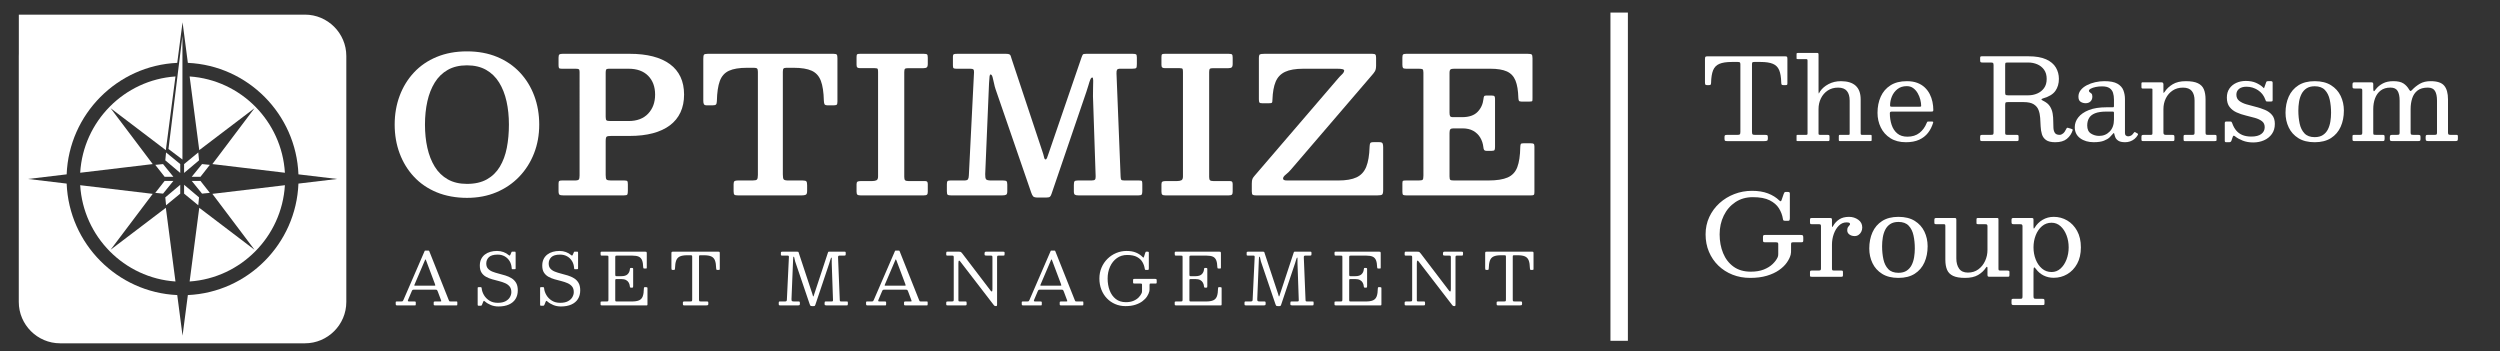 <?xml version="1.0" encoding="UTF-8"?>
<svg id="Layer_1" xmlns="http://www.w3.org/2000/svg" version="1.1" viewBox="0 0 7171.3 1007.14">
  <rect x="0" y="0" width="7171.3" height="1007.14" fill="#333333" stroke="none"/>
  <!-- Generator: Adobe Illustrator 29.8.1, SVG Export Plug-In . SVG Version: 2.1.1 Build 2)  -->
  <defs>
    <style>
      .st0 {
        isolation: isolate;
      }

      .st1 {
        fill: #fff;
      }
    </style>
  </defs>
  <rect class="st1" x="4619.62" y="36.06" width="50" height="941.54"/>
  <g>
    <g>
      <g>
        <g>
          <polygon class="st1" points="445.37 472.89 472.18 507.07 497.29 507.07 467.74 470.67 445.37 472.89"/>
          <polygon class="st1" points="474.15 459.91 517.04 496.09 517.04 470.67 476.35 437.28 474.15 459.91"/>
          <polygon class="st1" points="568.75 437.28 528.06 470.67 528.06 496.09 570.96 459.91 568.75 437.28"/>
          <polygon class="st1" points="579.56 470.67 550 507.07 575.11 507.07 601.92 472.89 579.56 470.67"/>
        </g>
        <g>
          <polygon class="st1" points="472.18 519.04 445.37 553.22 467.74 555.44 497.29 519.04 472.18 519.04"/>
          <polygon class="st1" points="476.35 588.83 517.04 555.44 517.04 530.03 474.15 566.2 476.35 588.83"/>
          <polygon class="st1" points="528.06 555.44 568.75 588.83 570.96 566.2 528.06 530.03 528.06 555.44"/>
          <polygon class="st1" points="575.11 519.04 550 519.04 579.56 555.44 601.92 553.22 575.11 519.04"/>
        </g>
      </g>
      <polygon class="st1" points="523.34 457.63 483.3 427.39 523.34 103.04 523.34 457.63"/>
    </g>
    <g>
      <path class="st1" d="M317.22,716.44l120.89-160.36-208.09-24.82c8.85,147.51,126.43,266.11,273.31,276.2l-27.62-211.4-158.49,120.38h0Z"/>
      <path class="st1" d="M317.22,310.33l158.49,120.39,27.62-211.41c-146.89,10.09-264.47,128.69-273.31,276.21l208.09-24.82-120.89-160.37h0Z"/>
      <path class="st1" d="M730.06,310.33l-120.89,160.37,208.09,24.82c-8.84-147.52-126.43-266.12-273.31-276.21l27.62,211.41,158.49-120.39h0Z"/>
      <path class="st1" d="M730.06,716.44l-158.49-120.38-27.62,211.4c146.88-10.08,264.46-128.69,273.31-276.2l-208.09,24.82,120.89,160.36h0Z"/>
      <path class="st1" d="M874.85,41.99H172.44c-1.74,0-3.46.05-5.19.12H54.02v112.57c-.1,1.95-.15,3.91-.15,5.88v705.66c0,65.21,53.35,118.56,118.56,118.56h702.42c65.21,0,118.56-53.35,118.56-118.56V160.55c0-65.21-53.35-118.56-118.56-118.56h0ZM856.07,526.62c-6.77,172.66-145.17,312-317.21,319.8l-15.22,116.47-15.22-116.47c-172.04-7.8-310.45-147.14-317.21-319.8l-111-13.24,111-13.24c6.76-172.66,145.17-312,317.21-319.81l15.22-116.47,15.22,116.47c172.04,7.8,310.45,147.14,317.21,319.81l111,13.24-111,13.24h0Z"/>
    </g>
  </g>
  <g>
    <g>
      <path class="st1" d="M1135.11,867.41c0-1.03.21-1.73.62-2.11s1.16-.57,2.26-.57h12.95c2.19,0,3.63-.32,4.32-.98.68-.65,1.34-1.7,1.95-3.13l60.93-140.77c.21-.48.44-.77.72-.87.27-.1.75-.15,1.44-.15h8.22c.82,0,1.42.07,1.8.21s.67.48.87,1.03l55.79,140.15c.68,1.64,1.23,2.81,1.64,3.49.41.69,1.78,1.03,4.11,1.03h16.23c1.37,0,2.19.19,2.47.57.27.38.41,1.25.41,2.62v4.52c0,1.58-.15,2.57-.46,2.98-.31.41-1.25.62-2.83.62h-60.62c-1.3,0-2.28-.17-2.93-.51s-.98-1.27-.98-2.77v-4.73c0-1.44.29-2.35.87-2.72.58-.38,1.52-.57,2.83-.57h15.62c1.64,0,2.43-.38,2.36-1.13-.07-.75-.28-1.61-.62-2.57l-9.25-24.66c-.89-2.33-1.64-3.84-2.26-4.52s-2.57-1.03-5.86-1.03h-59.6c-2.33,0-3.89.29-4.67.87-.79.58-1.53,1.66-2.21,3.24l-10.58,24.87c-.69,1.64-.89,2.88-.62,3.7s1.54,1.23,3.8,1.23h15.52c1.23,0,2.09.19,2.57.57s.72,1.22.72,2.52v4.93c0,1.64-.14,2.6-.41,2.88-.27.27-1.23.41-2.88.41h-49.11c-1.92,0-3.25-.21-4.01-.62-.75-.41-1.13-1.64-1.13-3.7v-4.32h.01ZM1188.95,816.65c-.48,1.23-.58,2.02-.31,2.36.27.34,1.33.51,3.18.51h51.99c3.15,0,4.79-.24,4.93-.72s-.21-1.81-1.03-4.01l-25.48-67.82c-.75-2.05-1.3-3.12-1.64-3.19s-.89.79-1.64,2.57l-30,70.28v.02Z"/>
      <path class="st1" d="M1461.6,748.68c-3.53-5.72-8.2-10.21-14.03-13.46-5.82-3.25-12.43-4.88-19.83-4.88-11.92,0-20.38,2.47-25.38,7.4-5,4.93-7.5,10.96-7.5,18.08,0,6.16,1.63,11.08,4.88,14.74,3.25,3.67,7.57,6.56,12.95,8.68s11.29,3.99,17.72,5.6c6.44,1.61,12.88,3.41,19.32,5.39,6.44,1.99,12.35,4.62,17.72,7.91,5.38,3.29,9.69,7.69,12.95,13.2,3.25,5.51,4.88,12.69,4.88,21.53,0,9.59-2.18,17.84-6.52,24.76-4.35,6.92-10.67,12.23-18.96,15.93-8.29,3.7-18.29,5.55-30,5.55-7.74,0-14.95-1.35-21.63-4.06s-12.35-6.11-17-10.22c-1.51-1.37-2.57-1.99-3.19-1.85s-1.33,1.23-2.16,3.29l-3.19,7.91c-.55,1.37-1.08,2.19-1.59,2.47-.51.27-1.76.41-3.75.41h-3.19c-1.58,0-2.62-.21-3.13-.62s-.77-1.37-.77-2.88v-47.06c0-1.44.29-2.28.87-2.52s1.59-.36,3.03-.36h4.32c1.37,0,2.24.29,2.62.87s.6,1.46.67,2.62c.62,6.51,2.79,12.95,6.52,19.32s8.92,11.66,15.57,15.87c6.64,4.21,14.62,6.32,23.94,6.32s16.83-1.56,22.55-4.68c5.72-3.12,9.9-7.04,12.54-11.76,2.64-4.73,3.96-9.45,3.96-14.18,0-6.78-1.63-12.18-4.88-16.18-3.25-4.01-7.57-7.19-12.95-9.56-5.38-2.36-11.29-4.35-17.72-5.96-6.44-1.61-12.88-3.32-19.32-5.14-6.44-1.81-12.35-4.21-17.72-7.19-5.38-2.98-9.69-7-12.95-12.07-3.25-5.07-4.88-11.71-4.88-19.93,0-7.19,1.28-13.42,3.85-18.7,2.57-5.27,6.13-9.66,10.69-13.15,4.55-3.49,9.81-6.08,15.77-7.76s12.29-2.52,19.01-2.52,12.62,1.05,18.34,3.13c5.72,2.09,10.63,4.92,14.74,8.48,1.16,1.03,2.16,1.58,2.98,1.64.82.07,1.61-.82,2.36-2.67l3.18-7.3c.27-.55.53-.89.77-1.03s.77-.21,1.59-.21h6.58c1.3,0,2.11.22,2.42.67s.46,1.35.46,2.72v44.29c0,1.3-.26,2.07-.77,2.31s-1.42.36-2.72.36h-4.52c-1.85,0-2.84-.21-2.98-.62s-.27-1.47-.41-3.19c-.55-7.47-2.59-14.06-6.11-19.78v.04h0Z"/>
      <path class="st1" d="M1640.69,748.68c-3.53-5.72-8.2-10.21-14.03-13.46-5.82-3.25-12.43-4.88-19.83-4.88-11.92,0-20.38,2.47-25.38,7.4-5,4.93-7.5,10.96-7.5,18.08,0,6.16,1.63,11.08,4.88,14.74,3.25,3.67,7.57,6.56,12.95,8.68s11.29,3.99,17.72,5.6c6.44,1.61,12.88,3.41,19.32,5.39,6.44,1.99,12.35,4.62,17.72,7.91,5.38,3.29,9.69,7.69,12.95,13.2,3.25,5.51,4.88,12.69,4.88,21.53,0,9.59-2.18,17.84-6.52,24.76-4.35,6.92-10.67,12.23-18.96,15.93-8.29,3.7-18.29,5.55-30,5.55-7.74,0-14.95-1.35-21.63-4.06s-12.35-6.11-17-10.22c-1.51-1.37-2.57-1.99-3.19-1.85s-1.33,1.23-2.16,3.29l-3.19,7.91c-.55,1.37-1.08,2.19-1.59,2.47-.51.27-1.76.41-3.75.41h-3.19c-1.58,0-2.62-.21-3.13-.62s-.77-1.37-.77-2.88v-47.06c0-1.44.29-2.28.87-2.52s1.59-.36,3.03-.36h4.32c1.37,0,2.24.29,2.62.87s.6,1.46.67,2.62c.62,6.51,2.79,12.95,6.52,19.32s8.92,11.66,15.57,15.87c6.64,4.21,14.62,6.32,23.94,6.32s16.83-1.56,22.55-4.68c5.72-3.12,9.9-7.04,12.54-11.76,2.64-4.73,3.96-9.45,3.96-14.18,0-6.78-1.63-12.18-4.88-16.18-3.25-4.01-7.57-7.19-12.95-9.56-5.38-2.36-11.29-4.35-17.72-5.96-6.44-1.61-12.88-3.32-19.32-5.14-6.44-1.81-12.35-4.21-17.72-7.19-5.38-2.98-9.69-7-12.95-12.07-3.25-5.07-4.88-11.71-4.88-19.93,0-7.19,1.28-13.42,3.85-18.7,2.57-5.27,6.13-9.66,10.69-13.15,4.55-3.49,9.81-6.08,15.77-7.76s12.29-2.52,19.01-2.52,12.62,1.05,18.34,3.13c5.72,2.09,10.63,4.92,14.74,8.48,1.16,1.03,2.16,1.58,2.98,1.64.82.07,1.61-.82,2.36-2.67l3.18-7.3c.27-.55.53-.89.77-1.03s.77-.21,1.59-.21h6.58c1.3,0,2.11.22,2.42.67s.46,1.35.46,2.72v44.29c0,1.3-.26,2.07-.77,2.31s-1.42.36-2.72.36h-4.52c-1.85,0-2.84-.21-2.98-.62s-.27-1.47-.41-3.19c-.55-7.47-2.59-14.06-6.11-19.78v.04h0Z"/>
      <path class="st1" d="M1726.43,733.22c-1.71,0-2.76-.32-3.13-.98-.38-.65-.57-1.76-.57-3.34v-3.08c0-1.57.21-2.62.62-3.13s1.37-.77,2.88-.77h123.5c2.4,0,3.92.22,4.57.67.65.45.98,1.87.98,4.26v39.25c0,1.64-.04,2.74-.1,3.29-.07.55-.99.82-2.77.82h-4.11c-1.51,0-2.41-.32-2.72-.98-.31-.65-.5-1.63-.57-2.93-.21-8.36-1.28-14.95-3.24-19.78-1.95-4.83-5.12-8.25-9.5-10.27s-10.41-3.03-18.08-3.03h-44.8c-1.85,0-3.07.26-3.65.77-.58.51-.87,1.76-.87,3.75v49.94c0,1.51.17,2.64.51,3.39s1.34,1.13,2.98,1.13h13.97c8.22,0,14.25-1.88,18.08-5.65,3.84-3.77,5.99-8.67,6.47-14.69.14-1.37.38-2.26.72-2.67s1.03-.62,2.05-.62h3.39c1.16,0,1.99.22,2.47.67s.72,1.25.72,2.41v49.32c0,1.64-.17,2.74-.51,3.29s-1.27.82-2.77.82h-3.39c-.62,0-1.2-.19-1.75-.57s-.89-1.35-1.03-2.93c-.34-4.04-1.41-7.65-3.19-10.84-1.78-3.19-4.4-5.7-7.86-7.55s-7.93-2.77-13.41-2.77h-13.56c-1.78,0-2.88.29-3.29.87s-.62,1.8-.62,3.65v55.28c0,1.92.26,3.15.77,3.7s1.76.82,3.75.82h42.74c9.04,0,16.06-1.09,21.06-3.29,5-2.19,8.53-6.03,10.58-11.51,2.05-5.48,3.15-13.15,3.29-23.02,0-1.37.19-2.26.56-2.67.38-.41,1.01-.62,1.9-.62h3.9c1.3,0,2.28.17,2.93.51s.98,1.2.98,2.57v45.83c0,1.44-.21,2.38-.62,2.83s-1.3.67-2.67.67h-127.2c-1.51,0-2.57-.21-3.19-.62s-.92-1.44-.92-3.08v-4.73c0-1.37.27-2.19.82-2.47.55-.27,1.51-.41,2.88-.41h13.36c2.53,0,4.09-.32,4.67-.98.58-.65.87-2.24.87-4.78v-121.45c0-2.12-.31-3.37-.92-3.75-.62-.38-1.99-.56-4.11-.56h-13.87.02Z"/>
      <path class="st1" d="M1958.85,868.33c0-1.64.34-2.65,1.03-3.03.68-.38,1.78-.57,3.29-.57h16.85c2.47,0,4.01-.31,4.62-.92s.92-2.19.92-4.73v-122.27c0-1.99-.27-3.25-.82-3.8-.55-.55-1.78-.82-3.7-.82h-9.86c-8.97,0-15.96,1.15-20.96,3.44-5,2.3-8.53,6.2-10.58,11.71-2.05,5.51-3.18,13.1-3.39,22.76-.07,1.58-.29,2.67-.67,3.29s-1.46.92-3.24.92h-2.88c-1.71,0-2.72-.5-3.03-1.49s-.46-2.24-.46-3.75v-41.72c0-2.4.24-3.9.72-4.52s1.88-.92,4.21-.92h129.46c1.99,0,3.2.29,3.65.87s.67,1.9.67,3.96v44.39c0,1.51-.26,2.41-.77,2.72s-1.56.46-3.13.46h-2.47c-1.92,0-3.05-.39-3.39-1.18s-.55-2-.62-3.65c-.21-9.52-1.35-16.99-3.44-22.4-2.09-5.41-5.62-9.25-10.58-11.51-4.97-2.26-11.9-3.39-20.81-3.39h-10.48c-1.78,0-2.88.27-3.29.82s-.62,1.75-.62,3.6v122.27c0,2.6.29,4.23.87,4.88s2.14.98,4.68.98h16.85c2.05,0,3.29.31,3.7.92.41.62.62,1.99.62,4.11v1.95c0,2.05-.53,3.29-1.59,3.7-1.06.41-2.52.62-4.37.62h-62.27c-1.99,0-3.27-.22-3.85-.67-.58-.44-.87-1.63-.87-3.54v-3.49h0Z"/>
      <path class="st1" d="M2243.47,733.22c-1.37,0-2.29-.19-2.77-.57s-.72-1.22-.72-2.52v-4.73c0-1.64.34-2.64,1.03-2.98.68-.34,1.78-.51,3.29-.51h42.33c1.51,0,2.55.17,3.13.51.58.34.96.86,1.13,1.54.17.69.43,1.58.77,2.67l38.63,116.72c.68,1.99,1.15,3.63,1.39,4.93s.63,1.95,1.18,1.95c.48,0,.84-.38,1.08-1.13s.63-1.99,1.18-3.7l39.56-120.01c.48-1.37.86-2.29,1.13-2.77.27-.48,1.37-.72,3.29-.72h43.15c1.51,0,2.5.22,2.98.67s.72,1.46.72,3.03v2.47c0,2.19-.24,3.6-.72,4.21-.48.62-1.82.92-4.01.92h-13.05c-1.92,0-3.12.48-3.6,1.44s-.69,2.33-.62,4.11l4.93,121.66c.07,1.71.34,2.86.82,3.44s1.64.87,3.49.87h15c1.99,0,3.13.15,3.44.46s.46,1.46.46,3.44v3.08c0,1.71-.19,2.86-.57,3.44-.38.58-1.42.87-3.13.87h-58.16c-1.58,0-2.79-.22-3.65-.67-.86-.44-1.28-1.52-1.28-3.24v-2.47c0-1.99.19-3.3.56-3.96.38-.65,1.56-.98,3.54-.98h16.03c1.78,0,2.91-.31,3.39-.92.48-.62.68-1.75.62-3.39l-3.6-104.5c-.07-1.78-.09-4.02-.05-6.73.03-2.71.03-5.12,0-7.24-.04-2.12-.22-3.19-.56-3.19-.75,0-1.51.99-2.26,2.98s-1.49,4.3-2.21,6.94-1.42,4.95-2.11,6.94l-39.87,118.78c-.41,1.23-.89,2.16-1.44,2.77-.55.62-1.71.92-3.49.92h-4.73c-2.47,0-4.04-.5-4.73-1.49s-1.3-2.35-1.85-4.06l-41.72-122.68c-.48-1.44-.89-3.22-1.23-5.34-.34-2.12-.75-4.02-1.23-5.7s-1.17-2.52-2.05-2.52c-.34,0-.62.6-.82,1.8-.21,1.2-.38,3.41-.51,6.63l-4.62,113.33c-.07,2.81.31,4.62,1.13,5.45.82.82,2.71,1.23,5.65,1.23h12.54c1.99,0,3.27.24,3.85.72s.87,1.75.87,3.8v2.67c0,1.78-.43,2.91-1.29,3.39-.86.48-2.21.72-4.06.72h-50.76c-1.92,0-3.15-.22-3.7-.67-.55-.44-.82-1.59-.82-3.44v-2.88c0-1.92.26-3.12.77-3.6s1.7-.72,3.54-.72h14.18c1.71,0,2.93-.38,3.65-1.13s1.11-1.88,1.18-3.39l5.86-122.89c.07-1.37-.14-2.4-.62-3.08-.48-.68-1.51-1.03-3.08-1.03h-15.82l.04.05h0Z"/>
      <path class="st1" d="M2484.31,867.41c0-1.03.21-1.73.62-2.11.41-.38,1.16-.57,2.26-.57h12.95c2.19,0,3.63-.32,4.32-.98.68-.65,1.34-1.7,1.95-3.13l60.93-140.77c.21-.48.44-.77.72-.87.27-.1.75-.15,1.44-.15h8.22c.82,0,1.42.07,1.8.21.38.14.67.48.87,1.03l55.79,140.15c.68,1.64,1.23,2.81,1.64,3.49.41.69,1.78,1.03,4.11,1.03h16.23c1.37,0,2.19.19,2.47.57.27.38.41,1.25.41,2.62v4.52c0,1.58-.15,2.57-.46,2.98s-1.25.62-2.83.62h-60.62c-1.3,0-2.28-.17-2.93-.51s-.98-1.27-.98-2.77v-4.73c0-1.44.29-2.35.87-2.72.58-.38,1.52-.57,2.83-.57h15.62c1.64,0,2.43-.38,2.36-1.13-.07-.75-.28-1.61-.62-2.57l-9.25-24.66c-.89-2.33-1.64-3.84-2.26-4.52s-2.57-1.03-5.86-1.03h-59.6c-2.33,0-3.89.29-4.67.87-.79.58-1.53,1.66-2.21,3.24l-10.58,24.87c-.69,1.64-.89,2.88-.62,3.7.27.82,1.54,1.23,3.8,1.23h15.52c1.23,0,2.09.19,2.57.57s.72,1.22.72,2.52v4.93c0,1.64-.14,2.6-.41,2.88-.27.27-1.23.41-2.88.41h-49.11c-1.92,0-3.25-.21-4.01-.62-.75-.41-1.13-1.64-1.13-3.7v-4.32h0ZM2538.15,816.65c-.48,1.23-.58,2.02-.31,2.36.27.34,1.33.51,3.18.51h51.99c3.15,0,4.79-.24,4.93-.72s-.21-1.81-1.03-4.01l-25.48-67.82c-.75-2.05-1.3-3.12-1.64-3.19-.34-.07-.89.79-1.64,2.57l-30,70.28v.02Z"/>
      <path class="st1" d="M2717.76,733.22c-1.51,0-2.47-.26-2.88-.77s-.62-1.45-.62-2.83v-3.08c0-1.78.17-3,.51-3.65s1.4-.98,3.19-.98h31.24c3.97,0,6.49.41,7.55,1.23s2.38,2.3,3.96,4.42l81.17,106.55c1.37,1.78,2.53,2.41,3.49,1.9.96-.51,1.44-2.83,1.44-6.94v-91.04c0-2.26-.34-3.63-1.03-4.11s-2.12-.72-4.32-.72h-10.07c-1.51,0-3.08-.1-4.73-.31-1.64-.21-2.47-1.16-2.47-2.88v-2.26c0-2.06.29-3.54.87-4.47.58-.92,1.93-1.39,4.06-1.39h47.47c1.3,0,2.48.12,3.54.36s1.59,1.11,1.59,2.62v3.8c0,1.71-.17,2.9-.51,3.54-.34.65-1.4.98-3.18.98h-12.95c-2.12,0-3.48.31-4.06.92-.58.62-.87,2.06-.87,4.32v135.01c0,1.23-.14,2.31-.41,3.24-.27.92-1.1,1.39-2.47,1.39h-.62c-1.58,0-2.74-.21-3.49-.62s-1.47-1.06-2.16-1.95l-96.48-125.35c-1.51-1.99-2.77-2.76-3.8-2.31s-1.54,3.2-1.54,8.27v104.19c0,1.92.26,3.13.77,3.65s1.76.77,3.75.77h15.62c1.58,0,2.55.33,2.93.98.38.65.56,1.73.56,3.24v3.08c0,1.78-.29,2.89-.87,3.34s-1.73.67-3.44.67h-49.94c-1.78,0-2.95-.21-3.49-.62-.55-.41-.82-1.47-.82-3.19v-3.7c0-1.78.39-2.86,1.18-3.24s1.97-.57,3.54-.57h11.2c2.4,0,3.94-.29,4.62-.87.68-.58,1.03-2.04,1.03-4.37v-121.24c0-2.4-.36-3.84-1.08-4.32s-2.28-.72-4.67-.72h-12.33l.02.03h0Z"/>
      <path class="st1" d="M2930.86,867.41c0-1.03.21-1.73.62-2.11.41-.38,1.16-.57,2.26-.57h12.95c2.19,0,3.63-.32,4.32-.98.68-.65,1.34-1.7,1.95-3.13l60.93-140.77c.21-.48.44-.77.72-.87.27-.1.75-.15,1.44-.15h8.22c.82,0,1.42.07,1.8.21.38.14.67.48.87,1.03l55.79,140.15c.68,1.64,1.23,2.81,1.64,3.49.41.69,1.78,1.03,4.11,1.03h16.23c1.37,0,2.19.19,2.47.57.27.38.41,1.25.41,2.62v4.52c0,1.58-.15,2.57-.46,2.98s-1.25.62-2.83.62h-60.62c-1.3,0-2.28-.17-2.93-.51s-.98-1.27-.98-2.77v-4.73c0-1.44.29-2.35.87-2.72.58-.38,1.52-.57,2.83-.57h15.62c1.64,0,2.43-.38,2.36-1.13-.07-.75-.28-1.61-.62-2.57l-9.25-24.66c-.89-2.33-1.64-3.84-2.26-4.52s-2.57-1.03-5.86-1.03h-59.6c-2.33,0-3.89.29-4.67.87-.79.58-1.53,1.66-2.21,3.24l-10.58,24.87c-.69,1.64-.89,2.88-.62,3.7.27.82,1.54,1.23,3.8,1.23h15.52c1.23,0,2.09.19,2.57.57s.72,1.22.72,2.52v4.93c0,1.64-.14,2.6-.41,2.88-.27.27-1.23.41-2.88.41h-49.11c-1.92,0-3.25-.21-4.01-.62-.75-.41-1.13-1.64-1.13-3.7v-4.32h0ZM2984.7,816.65c-.48,1.23-.58,2.02-.31,2.36.27.34,1.33.51,3.18.51h51.99c3.15,0,4.79-.24,4.93-.72s-.21-1.81-1.03-4.01l-25.48-67.82c-.75-2.05-1.3-3.12-1.64-3.19-.34-.07-.89.79-1.64,2.57l-30,70.28v.02Z"/>
      <path class="st1" d="M3312.99,800c2.05,0,3.41.24,4.06.72.65.48.98,1.82.98,4.01v5.14c0,1.51-.24,2.47-.72,2.88-.48.41-1.51.62-3.08.62h-13.36c-1.51,0-2.45.26-2.83.77-.38.51-.57,1.56-.57,3.13v9.25c0,1.71-.02,3.34-.05,4.88-.04,1.54-.22,3-.57,4.37-1.1,4.66-3.25,9.47-6.47,14.44-3.22,4.97-7.62,9.56-13.2,13.77-5.58,4.21-12.4,7.62-20.45,10.22s-17.42,3.9-28.1,3.9-20.58-1.95-29.69-5.86c-9.11-3.9-17.06-9.4-23.84-16.49-6.78-7.09-12.06-15.46-15.82-25.12-3.77-9.66-5.65-20.21-5.65-31.65s2.09-21.99,6.27-31.65c4.18-9.66,9.9-18.03,17.16-25.12,7.26-7.09,15.58-12.59,24.97-16.49,9.39-3.9,19.28-5.86,29.7-5.86s19.3,1.56,26.87,4.68,13.96,7.42,19.16,12.9c1.16,1.17,2,1.61,2.52,1.34.51-.27,1.01-1.23,1.49-2.88l3.29-10.27c.34-.96.72-1.81,1.13-2.57.41-.75,1.06-1.13,1.95-1.13h4.52c.82,0,1.49.22,2,.67s.77,1.11.77,2v45.21c0,1.1-.14,2.12-.41,3.08s-.99,1.44-2.16,1.44h-4.93c-1.78,0-2.88-.24-3.29-.72-.41-.48-.72-1.47-.92-2.98-.96-6.58-3.15-12.86-6.58-18.85-3.43-5.99-8.65-10.89-15.67-14.69s-16.46-5.7-28.31-5.7c-11.24,0-21.05,3.03-29.44,9.09s-14.9,14.21-19.52,24.45-6.94,21.6-6.94,34.06,1.95,23.84,5.86,34.11c3.9,10.28,9.74,18.46,17.52,24.56,7.77,6.1,17.45,9.14,29.03,9.14,8.56,0,15.89-1.32,21.99-3.96s11.06-5.98,14.9-10.02c3.84-4.04,6.61-8.08,8.32-12.12.34-.89.6-1.75.77-2.57s.26-1.88.26-3.19v-18.29c0-1.57-.36-2.52-1.08-2.83s-1.76-.46-3.13-.46h-17.26c-1.71,0-2.84-.19-3.39-.56-.55-.38-.82-1.42-.82-3.13v-5.75c0-1.64.24-2.71.72-3.19s1.51-.72,3.08-.72h58.98-.02Z"/>
      <path class="st1" d="M3373.41,733.22c-1.71,0-2.76-.32-3.13-.98-.38-.65-.57-1.76-.57-3.34v-3.08c0-1.57.21-2.62.62-3.13.41-.51,1.37-.77,2.88-.77h123.5c2.4,0,3.92.22,4.57.67.65.45.98,1.87.98,4.26v39.25c0,1.64-.04,2.74-.1,3.29-.07.55-.99.82-2.77.82h-4.11c-1.51,0-2.41-.32-2.72-.98-.31-.65-.5-1.63-.57-2.93-.21-8.36-1.28-14.95-3.24-19.78-1.95-4.83-5.12-8.25-9.5-10.27s-10.41-3.03-18.08-3.03h-44.8c-1.85,0-3.07.26-3.65.77-.58.51-.87,1.76-.87,3.75v49.94c0,1.51.17,2.64.51,3.39s1.34,1.13,2.98,1.13h13.97c8.22,0,14.25-1.88,18.08-5.65,3.84-3.77,5.99-8.67,6.47-14.69.14-1.37.38-2.26.72-2.67s1.03-.62,2.05-.62h3.39c1.16,0,1.99.22,2.47.67s.72,1.25.72,2.41v49.32c0,1.64-.17,2.74-.51,3.29s-1.27.82-2.77.82h-3.39c-.62,0-1.2-.19-1.75-.57s-.89-1.35-1.03-2.93c-.34-4.04-1.41-7.65-3.19-10.84s-4.4-5.7-7.86-7.55c-3.46-1.85-7.93-2.77-13.41-2.77h-13.56c-1.78,0-2.88.29-3.29.87-.41.58-.62,1.8-.62,3.65v55.28c0,1.92.26,3.15.77,3.7s1.76.82,3.75.82h42.74c9.04,0,16.06-1.09,21.06-3.29,5-2.19,8.53-6.03,10.58-11.51s3.15-13.15,3.29-23.02c0-1.37.19-2.26.56-2.67.38-.41,1.01-.62,1.9-.62h3.9c1.3,0,2.28.17,2.93.51s.98,1.2.98,2.57v45.83c0,1.44-.21,2.38-.62,2.83-.41.45-1.3.67-2.67.67h-127.2c-1.51,0-2.57-.21-3.19-.62-.62-.41-.92-1.44-.92-3.08v-4.73c0-1.37.27-2.19.82-2.47.55-.27,1.51-.41,2.88-.41h13.36c2.53,0,4.09-.32,4.67-.98.58-.65.87-2.24.87-4.78v-121.45c0-2.12-.31-3.37-.92-3.75-.62-.38-1.99-.56-4.11-.56h-13.87.02Z"/>
      <path class="st1" d="M3579.52,733.22c-1.37,0-2.29-.19-2.77-.57s-.72-1.22-.72-2.52v-4.73c0-1.64.34-2.64,1.03-2.98.68-.34,1.78-.51,3.29-.51h42.33c1.51,0,2.55.17,3.13.51.58.34.96.86,1.13,1.54.17.69.43,1.58.77,2.67l38.63,116.72c.68,1.99,1.15,3.63,1.39,4.93s.63,1.95,1.18,1.95c.48,0,.84-.38,1.08-1.13s.63-1.99,1.18-3.7l39.56-120.01c.48-1.37.86-2.29,1.13-2.77.27-.48,1.37-.72,3.29-.72h43.15c1.51,0,2.5.22,2.98.67s.72,1.46.72,3.03v2.47c0,2.19-.24,3.6-.72,4.21-.48.62-1.82.92-4.01.92h-13.05c-1.92,0-3.12.48-3.6,1.44s-.69,2.33-.62,4.11l4.93,121.66c.07,1.71.34,2.86.82,3.44s1.64.87,3.49.87h15c1.99,0,3.13.15,3.44.46s.46,1.46.46,3.44v3.08c0,1.71-.19,2.86-.57,3.44-.38.58-1.42.87-3.13.87h-58.16c-1.58,0-2.79-.22-3.65-.67-.86-.44-1.28-1.52-1.28-3.24v-2.47c0-1.99.19-3.3.56-3.96.38-.65,1.56-.98,3.54-.98h16.03c1.78,0,2.91-.31,3.39-.92.48-.62.68-1.75.62-3.39l-3.6-104.5c-.07-1.78-.09-4.02-.05-6.73.03-2.71.03-5.12,0-7.24-.04-2.12-.22-3.19-.56-3.19-.75,0-1.51.99-2.26,2.98s-1.49,4.3-2.21,6.94-1.42,4.95-2.11,6.94l-39.87,118.78c-.41,1.23-.89,2.16-1.44,2.77-.55.62-1.71.92-3.49.92h-4.73c-2.47,0-4.04-.5-4.73-1.49s-1.3-2.35-1.85-4.06l-41.72-122.68c-.48-1.44-.89-3.22-1.23-5.34-.34-2.12-.75-4.02-1.23-5.7s-1.17-2.52-2.05-2.52c-.34,0-.62.6-.82,1.8-.21,1.2-.38,3.41-.51,6.63l-4.62,113.33c-.07,2.81.31,4.62,1.13,5.45.82.82,2.71,1.23,5.65,1.23h12.54c1.99,0,3.27.24,3.85.72s.87,1.75.87,3.8v2.67c0,1.78-.43,2.91-1.29,3.39-.86.48-2.21.72-4.06.72h-50.76c-1.92,0-3.15-.22-3.7-.67-.55-.44-.82-1.59-.82-3.44v-2.88c0-1.92.26-3.12.77-3.6s1.7-.72,3.54-.72h14.18c1.71,0,2.93-.38,3.65-1.13s1.11-1.88,1.18-3.39l5.86-122.89c.07-1.37-.14-2.4-.62-3.08-.48-.68-1.51-1.03-3.08-1.03h-15.82l.04.05h0Z"/>
      <path class="st1" d="M3831.77,733.22c-1.71,0-2.76-.32-3.13-.98-.38-.65-.57-1.76-.57-3.34v-3.08c0-1.57.21-2.62.62-3.13.41-.51,1.37-.77,2.88-.77h123.5c2.4,0,3.92.22,4.57.67.65.45.98,1.87.98,4.26v39.25c0,1.64-.04,2.74-.1,3.29-.07.55-.99.82-2.77.82h-4.11c-1.51,0-2.41-.32-2.72-.98-.31-.65-.5-1.63-.57-2.93-.21-8.36-1.28-14.95-3.24-19.78-1.95-4.83-5.12-8.25-9.5-10.27s-10.41-3.03-18.08-3.03h-44.8c-1.85,0-3.07.26-3.65.77-.58.51-.87,1.76-.87,3.75v49.94c0,1.51.17,2.64.51,3.39s1.34,1.13,2.98,1.13h13.97c8.22,0,14.25-1.88,18.08-5.65,3.84-3.77,5.99-8.67,6.47-14.69.14-1.37.38-2.26.72-2.67s1.03-.62,2.05-.62h3.39c1.16,0,1.99.22,2.47.67s.72,1.25.72,2.41v49.32c0,1.64-.17,2.74-.51,3.29s-1.27.82-2.77.82h-3.39c-.62,0-1.2-.19-1.75-.57s-.89-1.35-1.03-2.93c-.34-4.04-1.41-7.65-3.19-10.84s-4.4-5.7-7.86-7.55c-3.46-1.85-7.93-2.77-13.41-2.77h-13.56c-1.78,0-2.88.29-3.29.87-.41.58-.62,1.8-.62,3.65v55.28c0,1.92.26,3.15.77,3.7s1.76.82,3.75.82h42.74c9.04,0,16.06-1.09,21.06-3.29,5-2.19,8.53-6.03,10.58-11.51s3.15-13.15,3.29-23.02c0-1.37.19-2.26.56-2.67.38-.41,1.01-.62,1.9-.62h3.9c1.3,0,2.28.17,2.93.51s.98,1.2.98,2.57v45.83c0,1.44-.21,2.38-.62,2.83-.41.45-1.3.67-2.67.67h-127.2c-1.51,0-2.57-.21-3.19-.62-.62-.41-.92-1.44-.92-3.08v-4.73c0-1.37.27-2.19.82-2.47.55-.27,1.51-.41,2.88-.41h13.36c2.53,0,4.09-.32,4.67-.98.58-.65.87-2.24.87-4.78v-121.45c0-2.12-.31-3.37-.92-3.75-.62-.38-1.99-.56-4.11-.56h-13.87.02Z"/>
      <path class="st1" d="M4032.75,733.22c-1.51,0-2.47-.26-2.88-.77s-.62-1.45-.62-2.83v-3.08c0-1.78.17-3,.51-3.65s1.4-.98,3.19-.98h31.24c3.97,0,6.49.41,7.55,1.23s2.38,2.3,3.96,4.42l81.17,106.55c1.37,1.78,2.53,2.41,3.49,1.9.96-.51,1.44-2.83,1.44-6.94v-91.04c0-2.26-.34-3.63-1.03-4.11s-2.12-.72-4.32-.72h-10.07c-1.51,0-3.08-.1-4.73-.31-1.64-.21-2.47-1.16-2.47-2.88v-2.26c0-2.06.29-3.54.87-4.47.58-.92,1.93-1.39,4.06-1.39h47.47c1.3,0,2.48.12,3.54.36s1.59,1.11,1.59,2.62v3.8c0,1.71-.17,2.9-.51,3.54-.34.65-1.4.98-3.18.98h-12.95c-2.12,0-3.48.31-4.06.92-.58.62-.87,2.06-.87,4.32v135.01c0,1.23-.14,2.31-.41,3.24-.27.92-1.1,1.39-2.47,1.39h-.62c-1.58,0-2.74-.21-3.49-.62s-1.47-1.06-2.16-1.95l-96.48-125.35c-1.51-1.99-2.77-2.76-3.8-2.31s-1.54,3.2-1.54,8.27v104.19c0,1.92.26,3.13.77,3.65s1.76.77,3.75.77h15.62c1.58,0,2.55.33,2.93.98.38.65.56,1.73.56,3.24v3.08c0,1.78-.29,2.89-.87,3.34s-1.73.67-3.44.67h-49.94c-1.78,0-2.95-.21-3.49-.62-.55-.41-.82-1.47-.82-3.19v-3.7c0-1.78.39-2.86,1.18-3.24s1.97-.57,3.54-.57h11.2c2.4,0,3.94-.29,4.62-.87.68-.58,1.03-2.04,1.03-4.37v-121.24c0-2.4-.36-3.84-1.08-4.32s-2.28-.72-4.67-.72h-12.33l.02.03h0Z"/>
      <path class="st1" d="M4293.11,868.33c0-1.64.34-2.65,1.03-3.03.68-.38,1.78-.57,3.29-.57h16.85c2.47,0,4.01-.31,4.62-.92.62-.62.92-2.19.92-4.73v-122.27c0-1.99-.27-3.25-.82-3.8s-1.78-.82-3.7-.82h-9.86c-8.97,0-15.96,1.15-20.96,3.44-5,2.3-8.53,6.2-10.58,11.71-2.05,5.51-3.18,13.1-3.39,22.76-.07,1.58-.29,2.67-.67,3.29s-1.46.92-3.24.92h-2.88c-1.71,0-2.72-.5-3.03-1.49-.31-.99-.46-2.24-.46-3.75v-41.72c0-2.4.24-3.9.72-4.52s1.88-.92,4.21-.92h129.46c1.99,0,3.2.29,3.65.87.45.58.67,1.9.67,3.96v44.39c0,1.51-.26,2.41-.77,2.72-.51.31-1.56.46-3.13.46h-2.47c-1.92,0-3.05-.39-3.39-1.18-.34-.79-.55-2-.62-3.65-.21-9.52-1.35-16.99-3.44-22.4-2.09-5.41-5.62-9.25-10.58-11.51-4.97-2.26-11.9-3.39-20.81-3.39h-10.48c-1.78,0-2.88.27-3.29.82s-.62,1.75-.62,3.6v122.27c0,2.6.29,4.23.87,4.88s2.14.98,4.68.98h16.85c2.05,0,3.29.31,3.7.92.41.62.62,1.99.62,4.11v1.95c0,2.05-.53,3.29-1.59,3.7-1.06.41-2.52.62-4.37.62h-62.27c-1.99,0-3.27-.22-3.85-.67-.58-.44-.87-1.63-.87-3.54v-3.49h0Z"/>
    </g>
    <g>
      <path class="st1" d="M1146.38,274.87c9.5-25.45,23.17-47.74,41-66.88,17.83-19.13,39.58-34.02,65.27-44.67,25.69-10.65,54.62-15.97,86.8-15.97s61.06,5.33,86.67,15.97c25.6,10.65,47.35,25.54,65.27,44.67s31.63,41.42,41.14,66.88c9.5,25.45,14.26,52.98,14.26,82.58s-4.98,57.13-14.95,82.58-24.13,47.75-42.51,66.88-40.23,34.03-65.55,44.67c-25.33,10.65-53.44,15.97-84.33,15.97s-61.12-5.33-86.8-15.97c-25.69-10.65-47.45-25.54-65.27-44.67-17.83-19.13-31.5-41.42-41-66.88-9.51-25.45-14.26-52.97-14.26-82.58s4.75-57.13,14.26-82.58h0ZM1225.91,424.05c4.57,20.58,11.66,38.63,21.25,54.15,9.6,15.53,22.03,27.62,37.3,36.28,15.26,8.66,33.6,13,54.99,13,22.67,0,41.73-4.33,57.18-13,15.45-8.66,27.84-20.75,37.16-36.28,9.33-15.52,16-33.57,20.02-54.15s6.03-42.78,6.03-66.6-2.29-46.25-6.86-66.74c-4.57-20.48-11.66-38.49-21.25-54.01-9.6-15.52-22.04-27.62-37.3-36.28-15.27-8.66-33.6-13-54.99-13s-39.72,4.33-54.99,13c-15.27,8.66-27.7,20.76-37.3,36.28-9.6,15.53-16.69,33.53-21.25,54.01-4.57,20.49-6.86,42.74-6.86,66.74s2.28,46.03,6.86,66.6h0Z"/>
      <path class="st1" d="M1611.24,197.16c-4.21,0-6.77-.68-7.68-2.03-.92-1.35-1.37-4.1-1.37-8.26v-21.39c0-4.87.78-7.94,2.33-9.21,1.55-1.26,4.62-1.9,9.19-1.9h192.8c24.86,0,46.94,2.48,66.23,7.45s35.61,12.37,48.96,22.2c13.34,9.84,23.45,22.02,30.3,36.55,6.86,14.53,10.29,31.45,10.29,50.77s-3.43,36.1-10.29,50.9-16.96,27.21-30.3,37.23c-13.35,10.02-29.67,17.6-48.96,22.74-19.29,5.14-41.37,7.72-66.23,7.72h-53.21c-6.95,0-11.34.72-13.16,2.17-1.83,1.45-2.74,5.69-2.74,12.72v97.2c0,6.86.82,11.19,2.47,13s6.03,2.71,13.16,2.71h38.4c4.75,0,7.54.77,8.37,2.3.82,1.54,1.23,4.65,1.23,9.34v17.6c0,5.6-.51,9.25-1.51,10.96-1.01,1.72-4.43,2.57-10.28,2.57h-172.78c-5.67,0-9.46-.63-11.38-1.9-1.92-1.26-2.88-4.78-2.88-10.56v-20.85c0-4.15.59-6.77,1.78-7.85,1.19-1.08,3.88-1.62,8.09-1.62h36.75c6.21,0,10.05-.95,11.52-2.84,1.46-1.9,2.19-5.73,2.19-11.51V206.1c0-4.15-.78-6.68-2.33-7.58-1.56-.9-4.43-1.35-8.64-1.35h-40.32,0ZM1803.22,347.16c23.95,0,42.6-7.04,55.95-21.12,13.34-14.08,20.02-32.31,20.02-54.69s-6.68-40.57-20.02-54.01c-13.35-13.44-32-20.17-55.95-20.17h-57.05c-4.02,0-6.49.86-7.41,2.57-.92,1.72-1.37,4.47-1.37,8.26v127.25c0,5.42.82,8.76,2.47,10.02,1.65,1.26,5.21,1.9,10.7,1.9h52.66Z"/>
      <path class="st1" d="M2104.34,528.56c0-4.69.87-7.67,2.61-8.93s4.8-1.9,9.19-1.9h42.24c6.76,0,11.06-.9,12.89-2.71,1.83-1.8,2.74-6.13,2.74-13V206.1c0-4.69-.73-7.8-2.19-9.34-1.46-1.53-4.48-2.3-9.05-2.3h-20.02c-22.12,0-39.36,2.84-51.7,8.53-12.34,5.69-21.08,15.43-26.19,29.24-5.12,13.81-7.95,32.99-8.5,57.53-.18,4.87-1.01,8.17-2.47,9.88-1.47,1.72-4.94,2.57-10.42,2.57h-15.36c-4.76,0-7.73-1.08-8.91-3.25-1.19-2.17-1.78-5.41-1.78-9.75v-120.21c0-6.13.59-10.11,1.78-11.91,1.19-1.8,4.8-2.71,10.83-2.71h360.92c5.12,0,8.27.81,9.46,2.44,1.19,1.62,1.78,5.06,1.78,10.29v124.54c0,4.87-.78,7.85-2.33,8.93-1.56,1.08-4.89,1.62-10.01,1.62h-14.26c-5.67,0-9.1-.99-10.28-2.98-1.19-1.98-1.88-5.42-2.06-10.29-.55-24.37-3.43-43.41-8.64-57.13-5.21-13.71-13.99-23.37-26.33-28.97-12.34-5.59-29.58-8.39-51.7-8.39h-20.57c-4.39,0-7.23.77-8.5,2.3-1.28,1.54-1.92,4.65-1.92,9.34v294.31c0,7.4.82,12.14,2.47,14.21,1.65,2.08,6.12,3.11,13.44,3.11h41.14c5.67,0,9.19.91,10.56,2.71,1.37,1.81,2.06,5.51,2.06,11.1v16.52c0,5.78-1.28,9.3-3.84,10.56-2.56,1.27-6.49,1.9-11.79,1.9h-182.11c-5.48,0-9.05-.63-10.7-1.9-1.65-1.26-2.47-4.6-2.47-10.02v-20.04.02h0Z"/>
      <path class="st1" d="M2593.89,507.44c0,4.87.82,8.08,2.47,9.61,1.65,1.54,4.75,2.3,9.32,2.3h47.72c3.11,0,5.21.68,6.31,2.03,1.1,1.35,1.65,3.66,1.65,6.9v22.2c0,3.97-.82,6.63-2.47,7.99-1.65,1.35-4.76,2.03-9.32,2.03h-180.74c-4.57,0-7.68-.68-9.32-2.03-1.65-1.35-2.47-4.2-2.47-8.53v-21.39c0-3.79.87-6.27,2.61-7.45,1.74-1.17,5.25-1.76,10.56-1.76h31.81c4.94,0,8.96-.72,12.07-2.17,3.11-1.44,4.66-5.14,4.66-11.1V206.37c0-4.33-.37-7.22-1.1-8.66s-3.47-2.17-8.23-2.17h-41.69c-4.02,0-6.81-.63-8.37-1.9-1.56-1.26-2.33-3.79-2.33-7.58v-22.2c0-4.51.59-7.22,1.78-8.12s3.79-1.35,7.82-1.35h183.48c4.94,0,8.04.63,9.33,1.9,1.28,1.26,1.92,4.33,1.92,9.21v17.6c0,5.24-.96,8.62-2.88,10.15-1.92,1.54-5.07,2.3-9.46,2.3h-43.61c-4.94,0-8.09.63-9.46,1.89-1.37,1.27-2.06,4.33-2.06,9.21v300.8h0Z"/>
      <path class="st1" d="M2743.9,197.16c-4.39,0-7.22-.5-8.5-1.49s-1.92-3.65-1.92-7.99v-24.37c0-4.69,1-7.35,3.02-7.99,2.01-.63,5.21-.95,9.6-.95h139.32c4.94,0,8.36.54,10.28,1.62s3.15,2.75,3.7,5.01,1.46,5.19,2.74,8.8l87.76,263.98c2.19,6.14,3.79,11.6,4.8,16.38,1,4.79,2.42,7.18,4.25,7.18s3.29-1.4,4.39-4.2c1.1-2.8,2.65-7.17,4.66-13.13l94.62-275.89c1.46-3.97,2.7-6.59,3.7-7.85,1-1.26,4.34-1.9,10.01-1.9h132.19c4.94,0,8.27.45,10.01,1.35,1.74.91,2.6,3.88,2.6,8.93v18.95c0,5.96-.59,9.7-1.78,11.24-1.19,1.54-4.89,2.3-11.11,2.3h-34.28c-5.3,0-8.55,1.04-9.74,3.11-1.19,2.08-1.69,5.64-1.51,10.69l11.79,295.39c.18,4.7.78,7.76,1.78,9.21s3.98,2.17,8.91,2.17h41.41c4.94,0,7.86.5,8.78,1.49.91.99,1.37,4.02,1.37,9.07v19.77c0,4.87-.55,8.17-1.65,9.88-1.1,1.72-4.21,2.57-9.32,2.57h-172.51c-4.76,0-8.09-.68-10.01-2.03-1.92-1.35-2.88-4.47-2.88-9.34v-18.41c0-5.59.69-9.16,2.06-10.7,1.37-1.53,4.71-2.3,10.01-2.3h38.67c5.12,0,8.41-.85,9.87-2.57,1.46-1.71,2.1-4.92,1.92-9.61l-7.68-229.33c-.18-7.04-.09-14.76.27-23.15.36-8.39.5-15.61.41-21.66-.09-6.04-.96-9.07-2.61-9.07-2.19,0-4.16,2.17-5.9,6.5s-3.48,9.66-5.21,15.97c-1.74,6.32-3.7,12.55-5.9,18.68l-99.83,292.41c-1.28,3.97-2.79,6.77-4.53,8.39s-5.44,2.44-11.11,2.44h-23.86c-6.95,0-11.43-1.18-13.44-3.52-2.01-2.35-3.84-5.96-5.49-10.83l-102.3-296.74c-1.65-4.69-3.11-10.33-4.39-16.92-1.28-6.59-2.65-12.41-4.11-17.46-1.46-5.05-3.38-7.58-5.76-7.58-1.47,0-2.43,1.85-2.88,5.55-.46,3.7-.96,10.33-1.51,19.9l-10.97,260.46c-.18,7.22.59,12.05,2.33,14.49,1.74,2.44,6.54,3.66,14.4,3.66h34.28c5.12,0,8.45.68,10.01,2.03,1.55,1.35,2.33,4.65,2.33,9.88v19.22c0,5.24-1.1,8.49-3.29,9.75-2.19,1.27-6.03,1.9-11.52,1.9h-145.9c-5.49,0-8.96-.63-10.42-1.9-1.46-1.26-2.19-4.6-2.19-10.02v-20.04c0-4.69.64-7.67,1.92-8.93s4.11-1.9,8.5-1.9h39.49c5.67,0,9.23-1.17,10.7-3.52,1.46-2.34,2.28-6.05,2.47-11.1l14.81-295.66c.18-4.15-.46-6.9-1.92-8.26-1.47-1.35-4.57-2.03-9.33-2.03h-38.94l.06.02h0Z"/>
      <path class="st1" d="M3468.49,507.44c0,4.87.82,8.08,2.47,9.61,1.65,1.54,4.75,2.3,9.32,2.3h47.72c3.11,0,5.21.68,6.31,2.03,1.1,1.35,1.65,3.66,1.65,6.9v22.2c0,3.97-.82,6.63-2.47,7.99-1.65,1.35-4.76,2.03-9.32,2.03h-180.74c-4.57,0-7.68-.68-9.32-2.03-1.65-1.35-2.47-4.2-2.47-8.53v-21.39c0-3.79.87-6.27,2.61-7.45,1.74-1.17,5.25-1.76,10.56-1.76h31.81c4.94,0,8.96-.72,12.07-2.17,3.11-1.44,4.66-5.14,4.66-11.1V206.37c0-4.33-.37-7.22-1.1-8.66s-3.47-2.17-8.23-2.17h-41.69c-4.02,0-6.81-.63-8.37-1.9-1.56-1.26-2.33-3.79-2.33-7.58v-22.2c0-4.51.59-7.22,1.78-8.12s3.79-1.35,7.82-1.35h183.48c4.94,0,8.04.63,9.33,1.9,1.28,1.26,1.92,4.33,1.92,9.21v17.6c0,5.24-.96,8.62-2.88,10.15-1.92,1.54-5.07,2.3-9.46,2.3h-43.61c-4.94,0-8.09.63-9.46,1.89-1.37,1.27-2.06,4.33-2.06,9.21v300.8h0Z"/>
      <path class="st1" d="M3936.64,154.38c4.57,0,7.49.77,8.78,2.3,1.28,1.54,1.92,4.56,1.92,9.07v22.2c0,7.22-1.1,12.68-3.29,16.38s-5.03,7.45-8.5,11.24l-232.29,270.75c-4.39,5.24-9.28,9.98-14.67,14.21-5.39,4.24-8.09,8.08-8.09,11.51,0,1.81.82,3.21,2.47,4.2s4.84,1.49,9.6,1.49h146.18c22.3,0,39.86-3.02,52.66-9.07,12.8-6.04,22.03-16.11,27.7-30.19,5.67-14.08,8.87-33.21,9.6-57.4.18-4.87.78-8.3,1.78-10.29,1-1.98,4.07-2.98,9.19-2.98h17.28c4.94,0,7.95,1.22,9.05,3.66s1.65,5.91,1.65,10.42v122.65c0,7.4-.96,11.91-2.88,13.54-1.92,1.62-6.72,2.44-14.4,2.44h-346.66c-5.12,0-8.55-.58-10.29-1.76-1.74-1.17-2.61-4.37-2.61-9.61v-22.2c0-6.5.64-11.14,1.92-13.94s3.29-5.73,6.03-8.8l239.15-278.6c3.66-4.33,7.54-8.44,11.66-12.32,4.11-3.88,6.17-7.62,6.17-11.24,0-3.25-6.4-4.87-19.2-4.87h-98.18c-22.12,0-39.49,2.98-52.11,8.93-12.62,5.96-21.62,15.39-27.01,28.29-5.4,12.91-8.46,29.92-9.19,51.04,0,5.24-.59,8.35-1.78,9.34s-4.62,1.49-10.28,1.49h-16.18c-5.12,0-8.18-.77-9.19-2.3s-1.51-4.64-1.51-9.34v-117.5c0-6.32.96-10.02,2.88-11.1s6.08-1.62,12.48-1.62h310.18l-.02-.02h0Z"/>
      <path class="st1" d="M4033.45,197.16c-4.94,0-7.95-.85-9.05-2.57-1.1-1.71-1.65-4.83-1.65-9.34v-20.04c0-4.69.69-7.67,2.06-8.93s4.34-1.9,8.91-1.9h348.58c6.03,0,9.83.68,11.38,2.03s2.33,5.01,2.33,10.97v113.44c0,4.51-.18,7.4-.55,8.66-.37,1.26-3.02,1.9-7.95,1.9h-23.31c-4.02,0-6.45-.9-7.27-2.71-.82-1.8-1.33-4.42-1.51-7.85-.55-20.94-3.29-37.5-8.23-49.68s-13.12-20.89-24.55-26.13c-11.43-5.23-27.38-7.85-47.86-7.85h-103.39c-5.12,0-8.64.68-10.56,2.03s-2.88,4.74-2.88,10.15v113.72c0,4.7.55,8.03,1.65,10.02s3.84,2.98,8.23,2.98h26.33c19.56,0,34.24-4.96,44.02-14.89,9.78-9.92,15.5-22.29,17.14-37.09.36-3.79,1-6.41,1.92-7.85.91-1.44,2.92-2.17,6.03-2.17h15.36c4.02,0,6.67.63,7.95,1.89,1.28,1.27,1.92,3.79,1.92,7.58v138.08c0,4.51-.5,7.49-1.51,8.93-1.01,1.45-3.7,2.17-8.09,2.17h-15.08c-2.93,0-5.03-.72-6.31-2.17-1.28-1.44-2.1-4.24-2.47-8.39-1.1-10.11-4.07-19.22-8.91-27.35-4.85-8.12-11.48-14.57-19.88-19.36-8.41-4.78-18.83-7.17-31.27-7.17h-25.78c-4.39,0-7.36.91-8.91,2.71-1.55,1.81-2.33,5.24-2.33,10.29v124.82c0,5.42.78,8.71,2.33,9.88,1.55,1.18,5.07,1.76,10.56,1.76h98.46c23.95,0,42.46-2.89,55.54-8.66,13.07-5.77,22.26-15.66,27.56-29.65,5.3-13.99,8.13-33.17,8.5-57.53.18-4.69.73-7.67,1.65-8.93.91-1.26,3.29-1.9,7.13-1.9h21.39c4.2,0,6.99.54,8.36,1.62,1.37,1.08,2.06,3.79,2.06,8.12v129.96c0,4.33-.55,7.04-1.65,8.12s-3.75,1.62-7.95,1.62h-357.36c-4.57,0-7.68-.45-9.32-1.35-1.65-.9-2.47-3.7-2.47-8.39v-25.18c0-3.97.64-6.27,1.92-6.9s3.93-.95,7.95-.95h36.48c6.4,0,10.33-.72,11.79-2.17,1.46-1.44,2.19-5.42,2.19-11.91V208.26c0-5.42-.82-8.62-2.47-9.61s-5.21-1.49-10.7-1.49h-36.48.02Z"/>
    </g>
  </g>
  <g class="st0">
    <g class="st0">
      <path class="st1" d="M4946.8,392.58c0-2.59.58-4.19,1.75-4.78,1.17-.59,3.04-.89,5.6-.89h28.72c4.2,0,6.83-.49,7.88-1.46,1.05-.97,1.58-3.46,1.58-7.46v-192.97c0-3.13-.47-5.13-1.4-6-.94-.86-3.04-1.3-6.3-1.3h-16.81c-15.3,0-27.21,1.81-35.73,5.43-8.52,3.62-14.54,9.79-18.04,18.49-3.5,8.7-5.43,20.68-5.78,35.92-.12,2.49-.5,4.22-1.14,5.19-.64.97-2.48,1.46-5.52,1.46h-4.9c-2.92,0-4.64-.78-5.17-2.35-.53-1.57-.79-3.54-.79-5.92v-65.84c0-3.78.41-6.16,1.23-7.14.82-.97,3.21-1.46,7.18-1.46h220.67c3.38,0,5.46.46,6.22,1.38.76.92,1.14,3,1.14,6.24v70.05c0,2.38-.44,3.81-1.31,4.3-.88.49-2.66.73-5.34.73h-4.2c-3.27,0-5.2-.62-5.78-1.86-.58-1.24-.94-3.16-1.05-5.76-.35-15.02-2.31-26.81-5.87-35.35-3.56-8.54-9.57-14.59-18.04-18.16-8.47-3.57-20.29-5.35-35.46-5.35h-17.86c-3.04,0-4.9.43-5.6,1.3-.7.87-1.05,2.76-1.05,5.68v192.97c0,4.11.5,6.68,1.49,7.7.99,1.03,3.65,1.54,7.97,1.54h28.72c3.5,0,5.6.49,6.3,1.46.7.97,1.05,3.14,1.05,6.49v3.08c0,3.24-.91,5.19-2.71,5.84-1.81.65-4.29.97-7.44.97h-106.13c-3.39,0-5.58-.35-6.57-1.05-.99-.7-1.49-2.57-1.49-5.59v-5.51Z"/>
    </g>
    <g class="st0">
      <path class="st1" d="M5157.31,169.61c-1.87,0-2.98-.16-3.33-.49-.35-.32-.53-1.35-.53-3.08v-10.86c0-1.51.29-2.46.88-2.84.58-.38,1.75-.57,3.5-.57h53.94c2.1,0,3.42.35,3.94,1.05.53.7.79,2.08.79,4.14v104.76c0,3.68.14,5.73.44,6.16.29.43.79-.05,1.49-1.46.7-1.4,1.58-2.92,2.63-4.54,5.72-8.32,13.84-15.24,24.34-20.76,10.51-5.51,22.24-8.27,35.2-8.27,18.8,0,32.95,4.35,42.47,13.05,9.51,8.7,14.27,21.76,14.27,39.16v97.13c0,2.05.32,3.35.96,3.89.64.54,2.13.81,4.47.81h22.42c1.63,0,2.65.22,3.06.65.41.43.61,1.41.61,2.92v11.03c0,1.52-.26,2.43-.79,2.76-.53.32-1.61.49-3.24.49h-86.52c-1.52,0-2.51-.27-2.98-.81-.47-.54-.7-1.51-.7-2.92v-10.22c0-1.19.15-2.13.44-2.84.29-.7,1.08-1.05,2.36-1.05h23.99c2.1,0,3.35-.27,3.76-.81.41-.54.61-1.84.61-3.89v-93.57c0-12-2.66-21.22-7.97-27.65-5.31-6.43-13.75-9.65-25.31-9.65s-21.37,2.81-29.77,8.43c-8.41,5.62-14.89,13.11-19.44,22.46-4.55,9.35-6.83,19.6-6.83,30.73v69.89c0,1.73.35,2.84,1.05,3.32.7.49,1.98.73,3.85.73h21.19c2.22,0,3.68.32,4.38.97.7.65,1.05,2.06,1.05,4.22v8.11c0,1.41-.21,2.51-.61,3.32-.41.81-1.43,1.22-3.07,1.22h-87.39c-1.64,0-2.63-.11-2.98-.32-.35-.22-.53-1.14-.53-2.76v-11.03c0-1.62.09-2.65.26-3.08.17-.43,1.2-.65,3.06-.65h23.12c1.98,0,3.33-.22,4.03-.65.7-.43,1.05-1.51,1.05-3.24v-209.02c0-1.51-.24-2.62-.7-3.32-.47-.7-1.52-1.05-3.15-1.05h-23.82Z"/>
    </g>
    <g class="st0">
      <path class="st1" d="M5394.96,277.2c6.19-13.67,15.5-24.49,27.93-32.43s28.05-11.92,46.85-11.92c11.44,0,21.39,1.6,29.86,4.78,8.46,3.19,15.64,7.57,21.54,13.14,5.89,5.57,10.65,11.89,14.27,18.97,3.62,7.08,6.24,14.54,7.88,22.38,1.63,7.84,2.45,15.6,2.45,23.27,0,2.16-.44,3.49-1.31,3.97-.88.49-2.54.73-4.99.73h-112.61c-1.87,0-3.3.32-4.29.97-.99.65-1.49,1.89-1.49,3.73,0,11.89,1.69,22.97,5.08,33.24,3.38,10.27,8.78,18.51,16.2,24.73,7.41,6.22,17.13,9.32,29.16,9.32,13.89,0,25.42-3.62,34.59-10.86,9.16-7.24,16.08-16.81,20.75-28.7.46-1.19.93-2.13,1.4-2.84.46-.7,1.58-1.05,3.33-1.05h10.16c1.75,0,2.86.27,3.33.81.46.54.53,1.41.17,2.59-3.27,11.03-8.17,20.73-14.71,29.11-6.54,8.38-15,14.95-25.39,19.7-10.39,4.76-23,7.13-37.83,7.13-17.63,0-32.52-3.86-44.66-11.59-12.14-7.73-21.34-18-27.58-30.81-6.25-12.81-9.37-26.78-9.37-41.92,0-17.3,3.09-32.78,9.28-46.46ZM5505.81,306.15c2.33,0,3.76-.16,4.29-.49.53-.32.79-1.03.79-2.11,0-5.4-.82-11.32-2.45-17.76-1.64-6.43-4.15-12.59-7.53-18.49-3.39-5.89-7.65-10.73-12.78-14.51-5.14-3.78-11.27-5.68-18.39-5.68-10.74,0-19.68,2.81-26.8,8.43-7.12,5.62-12.43,12.65-15.94,21.08-3.5,8.43-5.25,16.92-5.25,25.46,0,1.62.29,2.7.88,3.24.58.54,1.93.81,4.03.81h79.16Z"/>
    </g>
    <g class="st0">
      <path class="st1" d="M5928.84,398.33c-7.88,6.43-19,9.65-33.36,9.65-11.68,0-20.43-2.08-26.27-6.24-5.84-4.16-9.81-9.67-11.91-16.54-2.1-6.86-3.33-14.38-3.68-22.54-.35-8.16-.79-16.32-1.31-24.49-.53-8.16-2.1-15.67-4.73-22.54-2.63-6.86-7.27-12.38-13.92-16.54-6.66-4.16-16.41-6.24-29.25-6.24h-44.48c-3.85,0-6.16.51-6.92,1.54-.76,1.03-1.14,3.32-1.14,6.89v80.11c0,2.49.46,4.03,1.4,4.62.93.6,2.8.89,5.6.89h26.09c2.45,0,3.97.38,4.55,1.13.58.76.88,2.33.88,4.7v7.3c0,2.05-.38,3.35-1.14,3.89-.76.54-2.31.81-4.64.81h-99.12c-2.22,0-3.68-.35-4.38-1.05-.7-.7-1.05-2.08-1.05-4.13v-6.97c0-2.49.44-4.05,1.31-4.7.88-.65,2.54-.97,4.99-.97h23.82c3.62,0,5.92-.35,6.92-1.05.99-.7,1.49-2.68,1.49-5.92v-192.81c0-3.46-.5-5.62-1.49-6.49-.99-.86-3.36-1.3-7.09-1.3h-23.64c-3.04,0-4.85-.49-5.43-1.46-.59-.97-.88-2.92-.88-5.84v-5.03c0-2.16.26-3.62.79-4.38.53-.75,1.9-1.14,4.12-1.14h133.45c21.13,0,38.12,2.92,50.96,8.76,12.84,5.84,22.15,13.68,27.93,23.51,5.78,9.84,8.67,20.7,8.67,32.59,0,13.3-3.33,24.73-9.98,34.3-6.65,9.57-18.33,16.73-35.03,21.49-3.27.97-4.93,2-4.99,3.08-.06,1.08,1.84,2.54,5.69,4.38,8.64,4.22,14.91,9.51,18.83,15.89,3.91,6.38,6.45,13.24,7.62,20.59,1.17,7.35,1.72,14.59,1.66,21.73-.06,7.13.12,13.65.53,19.54.41,5.89,1.87,10.62,4.38,14.19,2.51,3.57,6.98,5.35,13.4,5.35,3.27,0,6.57-1.35,9.89-4.05,3.33-2.7,6.27-6.86,8.84-12.49.58-1.3,1.2-2.35,1.84-3.16.64-.81,1.84-.95,3.59-.41l8.76,2.59c1.75.54,3.03,1.08,3.85,1.62.82.54.99,1.52.53,2.92-3.15,9.84-8.67,17.97-16.55,24.41ZM5818.42,273.39c8.87,0,17.31-1.7,25.31-5.11,8-3.41,14.54-8.57,19.61-15.49,5.08-6.92,7.62-15.73,7.62-26.43s-2.54-19.54-7.62-26.51c-5.08-6.97-11.62-12.13-19.61-15.49-8-3.35-16.44-5.03-25.31-5.03h-58.32c-4.09,0-6.48.32-7.18.97-.7.65-1.05,2.87-1.05,6.65v78.65c0,3.35.44,5.49,1.31,6.41.88.92,3.18,1.38,6.92,1.38h58.32Z"/>
    </g>
    <g class="st0">
      <path class="st1" d="M5961.68,336.63c6.77-8.65,16.87-15.62,30.3-20.92,13.42-5.3,30.18-7.95,50.26-7.95h17.16c1.98,0,3.24-.22,3.76-.65.53-.43.79-1.62.79-3.57v-17.84c0-7.24-.91-13.73-2.71-19.46-1.81-5.73-5.2-10.24-10.16-13.54-4.96-3.3-12.11-4.95-21.45-4.95-6.3,0-12.32.6-18.04,1.78-5.72,1.19-10.39,2.76-14.01,4.7-3.62,1.95-5.43,4-5.43,6.16,0,1.95.82,3.38,2.45,4.3,1.63.92,3.27,2.19,4.9,3.81,1.63,1.62,2.45,4.54,2.45,8.76,0,5.51-1.72,10.03-5.17,13.54-3.45,3.51-8.14,5.27-14.1,5.27-5.37,0-10.16-1.35-14.36-4.05-4.2-2.7-6.3-7.62-6.3-14.76s2.19-13.3,6.57-18.81c4.38-5.51,10.18-10.16,17.43-13.95,7.24-3.78,15.26-6.67,24.08-8.68,8.81-2,17.66-3,26.53-3,16.34,0,28.75,2.43,37.22,7.3,8.46,4.86,14.19,11.22,17.16,19.05,2.98,7.84,4.47,16.13,4.47,24.89v97.62c0,3.24.9,5.62,2.71,7.14,1.81,1.52,3.94,2.27,6.39,2.27s5.08-.65,7.88-1.95c2.8-1.3,5.72-4.16,8.76-8.59,1.17-1.84,2.51-2.21,4.03-1.14l6.3,3.57c1.52.87,1.87,2.16,1.05,3.89-2.69,4.76-5.98,8.7-9.89,11.84-3.91,3.14-8.12,5.46-12.61,6.97-4.5,1.51-9.14,2.27-13.92,2.27h-.17c-8.76,0-15.27-1.41-19.53-4.22-4.26-2.81-7.12-6.05-8.58-9.73-1.46-3.67-2.42-6.81-2.89-9.41-.35-1.95-.85-2.92-1.49-2.92s-1.78,1.03-3.42,3.08c-1.87,2.38-4.67,5.41-8.41,9.08-3.74,3.68-9.22,6.95-16.46,9.81-7.24,2.86-17.05,4.3-29.42,4.3-15.53,0-28.46-3.78-38.79-11.35-10.33-7.57-15.5-18.16-15.5-31.78,0-10.16,3.38-19.57,10.16-28.22ZM5997.84,383.01c7.06,4.54,14.97,6.81,23.73,6.81,11.91,0,21.95-4.16,30.12-12.49,8.17-8.32,12.26-19.84,12.26-34.54v-19.46c0-2.16-1.17-3.24-3.5-3.24h-18.21c-13.55,0-24.34,1.6-32.4,4.78-8.06,3.19-13.83,7.76-17.34,13.7-3.5,5.95-5.25,13.08-5.25,21.4,0,10.81,3.53,18.49,10.6,23.03Z"/>
      <path class="st1" d="M6146.44,253.93c-1.52,0-2.51-.32-2.98-.97-.47-.65-.7-1.67-.7-3.08v-10.05c0-1.3.23-2.24.7-2.84.47-.59,1.34-.89,2.63-.89h54.29c1.98,0,3.39.57,4.2,1.7.82,1.14,1.23,2.46,1.23,3.97v18.97c0,4.22.29,6.16.88,5.84.58-.32,1.46-1.35,2.63-3.08,5.6-8.65,13.31-15.92,23.12-21.81,9.81-5.89,22.3-8.84,37.48-8.84s26.36,1.95,34.59,5.84c8.23,3.89,13.98,9.7,17.25,17.43,3.27,7.73,4.9,17.38,4.9,28.95v94.54c0,2.81.29,4.73.88,5.76.58,1.03,2.39,1.54,5.43,1.54h20.67c1.98,0,3.24.35,3.77,1.05.53.7.79,1.97.79,3.81v9.41c0,1.73-.41,2.76-1.23,3.08-.82.32-2.22.49-4.2.49h-85.29c-1.87,0-2.98-.41-3.33-1.22-.35-.81-.53-2.08-.53-3.81v-8.11c0-1.84.26-3.08.79-3.73.53-.65,1.72-.97,3.59-.97h20.14c2.8,0,4.67-.35,5.6-1.05.93-.7,1.4-2.46,1.4-5.27v-91.94c0-12-2.66-21.22-7.97-27.65-5.31-6.43-13.75-9.65-25.31-9.65s-21.37,2.81-29.77,8.43c-8.41,5.62-14.89,13.11-19.44,22.46-4.55,9.35-6.83,19.6-6.83,30.73v67.3c0,2.49.55,4.22,1.66,5.19,1.11.97,3,1.46,5.69,1.46h18.04c2.33,0,3.94.32,4.82.97.88.65,1.31,2.16,1.31,4.54v7.46c0,1.95-.32,3.24-.96,3.89-.64.65-1.96.97-3.94.97h-84.76c-2.1,0-3.45-.35-4.03-1.05-.59-.7-.88-2.08-.88-4.13v-7.46c0-2.27.5-3.7,1.49-4.3.99-.59,2.6-.89,4.82-.89h19.26c2.33,0,3.91-.24,4.73-.73.82-.49,1.23-1.76,1.23-3.81v-125.67c0-1.19-.35-1.95-1.05-2.27-.7-.32-1.75-.49-3.15-.49h-23.64Z"/>
      <path class="st1" d="M6477,258.63c-10.1-6.59-21.05-9.89-32.84-9.89-9.22,0-16.38,2.08-21.45,6.24-5.08,4.16-7.62,9.65-7.62,16.46,0,7.57,2.66,13.46,7.97,17.68,5.31,4.22,12.17,7.57,20.58,10.05,8.41,2.49,17.31,4.89,26.71,7.22,9.4,2.33,18.27,5.25,26.62,8.76,8.35,3.51,15.18,8.43,20.49,14.76,5.31,6.32,7.97,14.84,7.97,25.54,0,11.25-2.8,20.84-8.41,28.78s-13.11,14-22.5,18.16c-9.4,4.16-19.76,6.24-31.09,6.24s-21.4-1.76-30.21-5.27c-8.82-3.51-15.91-7.43-21.28-11.76-1.87-1.51-3.33-2.3-4.38-2.35-1.05-.05-1.99,1-2.8,3.16l-4.03,11.68c-.47,1.19-1.2,2.13-2.19,2.84-.99.7-2.42,1.05-4.29,1.05h-8.06c-1.75,0-2.92-.32-3.5-.97-.58-.65-.88-1.78-.88-3.41v-49.95c0-1.95.32-3.27.96-3.97.64-.7,1.95-1.05,3.94-1.05h10.68c1.98,0,3.3.41,3.94,1.22.64.81,1.2,1.86,1.66,3.16,3.04,8.76,7.01,16,11.91,21.73,4.9,5.73,10.92,10,18.04,12.81,7.12,2.81,15.53,4.22,25.22,4.22,12.26,0,21.69-2.43,28.28-7.3,6.59-4.86,9.89-11.4,9.89-19.62,0-7.46-2.63-13.19-7.88-17.19-5.25-4-12-7.16-20.23-9.49-8.23-2.32-16.96-4.59-26.18-6.81-9.22-2.21-17.95-5.16-26.18-8.84-8.23-3.67-14.97-8.86-20.23-15.57-5.25-6.7-7.88-15.73-7.88-27.08,0-10.16,2.45-18.78,7.36-25.86,4.9-7.08,11.47-12.49,19.7-16.22,8.23-3.73,17.31-5.59,27.23-5.59,11.44,0,21.19,1.81,29.25,5.43,8.06,3.62,14.42,7.65,19.09,12.08,1.87,1.73,3,2.81,3.42,3.24.41.43,1.08-.81,2.01-3.73l4.55-12.81c.58-1.51,1.23-2.49,1.93-2.92.7-.43,2.16-.65,4.38-.65h7.88c3.04,0,4.55,1.52,4.55,4.54v49.78c0,1.73-.35,2.84-1.05,3.32s-2.04.73-4.03.73h-9.81c-2.45,0-3.88-.38-4.29-1.13-.41-.76-.91-1.95-1.49-3.57-4.2-12-11.36-21.3-21.45-27.89Z"/>
    </g>
    <g class="st0">
      <path class="st1" d="M6565.26,277.2c6.13-13.67,15.38-24.49,27.76-32.43,12.37-7.95,27.96-11.92,46.76-11.92s34.38,3.87,46.76,11.59c12.37,7.73,21.63,18,27.76,30.81,6.13,12.81,9.19,26.78,9.19,41.92,0,17.3-3.06,32.78-9.19,46.46-6.13,13.68-15.38,24.49-27.76,32.43-12.38,7.95-27.96,11.92-46.76,11.92s-34.39-3.86-46.76-11.59c-12.38-7.73-21.63-18-27.76-30.81-6.13-12.81-9.19-26.78-9.19-41.92,0-17.3,3.07-32.78,9.19-46.46ZM6596.61,354.63c2.51,11.57,7.15,20.92,13.92,28.05,6.77,7.13,16.52,10.7,29.25,10.7,9.57,0,17.43-2.03,23.56-6.08,6.13-4.05,10.88-9.43,14.27-16.13,3.39-6.7,5.75-14.19,7.09-22.46,1.34-8.27,2.01-16.62,2.01-25.05,0-13.4-1.26-25.89-3.77-37.46-2.51-11.57-7.15-20.92-13.92-28.05-6.77-7.13-16.52-10.7-29.25-10.7-9.58,0-17.43,2.03-23.56,6.08-6.13,4.05-10.89,9.43-14.27,16.14-3.39,6.7-5.75,14.19-7.09,22.46-1.34,8.27-2.01,16.62-2.01,25.05,0,13.41,1.25,25.89,3.77,37.46Z"/>
    </g>
    <g class="st0">
      <path class="st1" d="M6748.19,390.47c0-1.51.35-2.49,1.05-2.92.7-.43,1.87-.65,3.5-.65h16.11c3.03,0,5.02-.35,5.95-1.05.93-.7,1.4-2.4,1.4-5.11v-121.62c0-2.38-.53-3.84-1.58-4.38-1.05-.54-2.75-.81-5.08-.81h-14.36c-2.92,0-4.82-.32-5.69-.97s-1.31-2.27-1.31-4.86v-5.19c0-2.81.38-4.65,1.14-5.51.76-.86,2.6-1.3,5.52-1.3h45.88c2.57,0,4.38.3,5.43.89,1.05.6,1.58,2.14,1.58,4.62v9.73c0,5.08.29,8.24.88,9.49.58,1.24,1.4,1.3,2.45.16,1.05-1.14,2.28-2.68,3.68-4.62,5.37-7.03,12.2-12.7,20.49-17.03,8.29-4.32,18.27-6.49,29.95-6.49,12.72,0,22.42,2.16,29.07,6.49,6.66,4.33,12.14,10.27,16.46,17.84,1.63,2.7,3,3.97,4.12,3.81,1.11-.16,2.42-1.05,3.94-2.68,6.54-7.03,14.04-13.03,22.5-18,8.46-4.97,18.83-7.46,31.09-7.46,18.8,0,31.79,4.35,38.97,13.05,7.18,8.7,10.77,21.76,10.77,39.16v94.7c0,2.92.41,4.84,1.23,5.76.82.92,2.86,1.38,6.13,1.38h17.16c1.63,0,2.68.35,3.15,1.05.47.7.7,1.86.7,3.49v6.16c0,3.24-.5,5.25-1.49,6-.99.76-3.18,1.14-6.57,1.14h-75.66c-3.39,0-5.69-.35-6.92-1.05-1.23-.7-1.84-2.73-1.84-6.08v-4.54c0-2.59.38-4.27,1.14-5.03.76-.75,2.48-1.13,5.17-1.13h18.21c3.39,0,5.57-.32,6.57-.97.99-.65,1.49-2.49,1.49-5.51v-91.78c0-12-1.93-21.22-5.78-27.65-3.85-6.43-10.68-9.65-20.49-9.65-12.61,0-22.5,2.81-29.69,8.43-7.18,5.62-12.26,13.11-15.24,22.46-2.98,9.35-4.47,19.6-4.47,30.73v67.78c0,3.03.67,4.81,2.01,5.35,1.34.54,3.47.81,6.39.81h12.26c2.57,0,4.49.27,5.78.81,1.28.54,1.93,2.11,1.93,4.7v5.84c0,2.59-.35,4.33-1.05,5.19-.7.87-2.57,1.3-5.6,1.3h-74.61c-2.45,0-4.18-.32-5.17-.97-.99-.65-1.49-2.16-1.49-4.54v-4.86c0-3.13.41-5.16,1.23-6.08.82-.92,2.86-1.38,6.13-1.38h12.96c3.27,0,5.37-.35,6.31-1.05.93-.7,1.4-2.51,1.4-5.43v-91.78c0-12-1.93-21.22-5.78-27.65-3.85-6.43-10.68-9.65-20.49-9.65-11.44,0-20.81,2.81-28.11,8.43-7.3,5.62-12.67,13.11-16.11,22.46-3.45,9.35-5.17,19.6-5.17,30.73v67.13c0,3.35.32,5.33.96,5.92.64.6,2.77.89,6.39.89h18.92c2.45,0,4.12.3,4.99.89.88.6,1.31,2.14,1.31,4.62v6.49c0,1.52-.24,2.87-.7,4.05-.47,1.19-1.64,1.78-3.5,1.78h-83.01c-1.87,0-3.15-.32-3.85-.97-.7-.65-1.05-1.95-1.05-3.89v-9.41Z"/>
    </g>
    <g class="st0">
      <path class="st1" d="M5164.14,673.92c3.5,0,5.81.38,6.92,1.13,1.11.76,1.66,2.87,1.66,6.32v8.11c0,2.38-.41,3.89-1.23,4.54-.82.65-2.57.97-5.25.97h-22.77c-2.57,0-4.18.41-4.82,1.22-.64.81-.96,2.46-.96,4.95v14.59c0,2.7-.03,5.27-.09,7.7-.06,2.43-.38,4.73-.96,6.89-1.87,7.35-5.55,14.95-11.03,22.78-5.49,7.84-12.99,15.08-22.5,21.73-9.52,6.65-21.13,12.03-34.85,16.13-13.72,4.11-29.69,6.16-47.9,6.16s-35.09-3.08-50.61-9.24c-15.53-6.16-29.07-14.84-40.63-26.03-11.56-11.19-20.55-24.41-26.97-39.65-6.42-15.24-9.63-31.89-9.63-49.95s3.56-34.7,10.68-49.95c7.12-15.24,16.87-28.46,29.25-39.65,12.37-11.19,26.56-19.86,42.56-26.03,16-6.16,32.87-9.24,50.61-9.24s32.9,2.46,45.8,7.38c12.9,4.92,23.79,11.7,32.66,20.35,1.98,1.84,3.42,2.54,4.29,2.11.88-.43,1.72-1.95,2.54-4.54l5.6-16.22c.58-1.51,1.23-2.86,1.93-4.05.7-1.19,1.81-1.78,3.33-1.78h7.71c1.4,0,2.54.35,3.42,1.05.88.7,1.31,1.76,1.31,3.16v71.35c0,1.73-.24,3.35-.7,4.87-.47,1.51-1.69,2.27-3.68,2.27h-8.41c-3.04,0-4.9-.38-5.6-1.14-.7-.75-1.23-2.32-1.58-4.7-1.64-10.38-5.37-20.3-11.21-29.76-5.84-9.46-14.74-17.19-26.71-23.19-11.97-6-28.05-9-48.25-9-19.15,0-35.88,4.78-50.18,14.35-14.3,9.57-25.39,22.43-33.28,38.59-7.88,16.16-11.82,34.08-11.82,53.76s3.33,37.62,9.98,53.84c6.66,16.22,16.61,29.14,29.86,38.76,13.25,9.62,29.74,14.43,49.48,14.43,14.59,0,27.08-2.08,37.48-6.24,10.39-4.16,18.85-9.43,25.39-15.81,6.54-6.38,11.27-12.75,14.19-19.13.58-1.4,1.02-2.76,1.31-4.05.29-1.3.44-2.97.44-5.03v-28.86c0-2.49-.61-3.97-1.84-4.46-1.23-.49-3.01-.73-5.34-.73h-29.42c-2.92,0-4.85-.3-5.78-.89-.94-.59-1.4-2.24-1.4-4.95v-9.08c0-2.59.41-4.27,1.23-5.03.82-.75,2.57-1.13,5.25-1.13h100.53Z"/>
      <path class="st1" d="M5222.37,644.25c-.76-.75-2.48-1.13-5.17-1.13h-19.96c-2.57,0-4.09-.43-4.55-1.3-.47-.86-.7-2.49-.7-4.86v-6c0-2.27.32-3.78.96-4.54.64-.75,2.19-1.13,4.64-1.13h51.14c1.98,0,3.53.24,4.64.73,1.11.49,1.66,1.76,1.66,3.81v17.03c0,2.7.23,4.16.7,4.38.47.22,1.46-1.03,2.98-3.73,4.2-7.35,9.95-13.43,17.25-18.24,7.3-4.81,16.67-7.22,28.11-7.22,9.81,0,18.56,2.73,26.27,8.19,7.71,5.46,11.56,12.89,11.56,22.3,0,4.54-.96,8.68-2.89,12.41-1.93,3.73-4.53,6.7-7.79,8.92-3.27,2.22-6.95,3.32-11.03,3.32-5.96,0-11.01-1.51-15.15-4.54-4.15-3.03-6.22-7.03-6.22-12,0-3.89.67-6.89,2.01-9,1.34-2.11,2.68-3.78,4.03-5.03,1.34-1.24,2.01-2.51,2.01-3.81,0-1.62-.7-2.84-2.1-3.65-1.4-.81-4.2-1.22-8.41-1.22-7.94,0-15.03,3.03-21.28,9.08-6.25,6.06-11.15,13.97-14.71,23.76-3.56,9.79-5.34,20.24-5.34,31.38v67.3c0,2.49.26,4.22.79,5.19s2.13,1.46,4.82,1.46h21.37c2.22,0,3.53.41,3.94,1.22.41.81.61,2.24.61,4.3v7.3c0,1.95-.26,3.27-.79,3.97-.53.7-1.78,1.05-3.76,1.05h-85.12c-1.52,0-2.71-.16-3.59-.49s-1.31-1.19-1.31-2.59v-10.22c0-1.84.38-3.05,1.14-3.65.76-.59,2.01-.89,3.76-.89h19.44c2.68,0,4.55-.35,5.6-1.05,1.05-.7,1.58-2.24,1.58-4.62v-121.13c0-2.59-.38-4.27-1.14-5.03Z"/>
    </g>
    <g class="st0">
      <path class="st1" d="M5371.23,666.38c6.13-13.67,15.38-24.49,27.76-32.43,12.37-7.95,27.96-11.92,46.76-11.92s34.38,3.87,46.76,11.59c12.37,7.73,21.63,18,27.76,30.81,6.13,12.81,9.19,26.78,9.19,41.92,0,17.3-3.06,32.78-9.19,46.46-6.13,13.68-15.38,24.49-27.76,32.43-12.38,7.95-27.96,11.92-46.76,11.92s-34.39-3.86-46.76-11.59c-12.38-7.73-21.63-18-27.76-30.81-6.13-12.81-9.19-26.78-9.19-41.92,0-17.29,3.07-32.78,9.19-46.46ZM5402.58,743.81c2.51,11.57,7.15,20.92,13.92,28.05,6.77,7.13,16.52,10.7,29.25,10.7,9.57,0,17.43-2.03,23.56-6.08,6.13-4.05,10.88-9.43,14.27-16.13,3.39-6.7,5.75-14.19,7.09-22.46,1.34-8.27,2.01-16.62,2.01-25.05,0-13.4-1.26-25.89-3.77-37.46-2.51-11.57-7.15-20.92-13.92-28.05-6.77-7.13-16.52-10.7-29.25-10.7-9.58,0-17.43,2.03-23.56,6.08-6.13,4.05-10.89,9.43-14.27,16.13-3.39,6.7-5.75,14.19-7.09,22.46-1.34,8.27-2.01,16.62-2.01,25.05,0,13.41,1.25,25.89,3.77,37.46Z"/>
    </g>
    <g class="st0">
      <path class="st1" d="M5580.25,648.46c0-2.05-.24-3.46-.7-4.22-.47-.75-1.75-1.13-3.85-1.13h-20.67c-2.34,0-3.97-.22-4.9-.65-.94-.43-1.4-1.73-1.4-3.89v-7.46c0-2.49.41-4.08,1.23-4.78.82-.7,2.51-1.05,5.08-1.05h50.09c2.68,0,4.47.24,5.34.73.88.49,1.31,1.92,1.31,4.3v111.08c0,12,2.65,21.76,7.97,29.27,5.31,7.51,13.75,11.27,25.31,11.27s21.37-3.08,29.77-9.24,14.89-14.19,19.44-24.08c4.55-9.89,6.83-20.4,6.83-31.54v-68.43c0-2.59-.59-4.16-1.75-4.7-1.17-.54-3.04-.81-5.6-.81h-19.26c-1.52,0-2.71-.16-3.59-.49-.88-.32-1.31-1.19-1.31-2.59v-10.22c0-1.73.26-2.92.79-3.57.53-.65,1.66-.97,3.42-.97h54.64c1.87,0,3.04.35,3.5,1.05.46.71.7,1.97.7,3.81v140.43c0,2.38.32,3.89.96,4.54.64.65,2.3.97,4.99.97h19.61c1.63,0,3.04.22,4.2.65,1.17.43,1.75,1.51,1.75,3.24v8.43c0,2.16-.24,3.62-.7,4.38-.47.76-1.87,1.13-4.2,1.13h-52.19c-2.57,0-4.2-.41-4.9-1.22-.7-.81-1.05-2.46-1.05-4.95v-19.62c0-1.08-.38-1.95-1.14-2.59-.76-.65-1.78,0-3.06,1.95-5.6,8.65-13.17,15.76-22.68,21.32-9.52,5.57-21.92,8.35-37.22,8.35s-26.36-1.95-34.59-5.84-13.98-9.7-17.25-17.43c-3.27-7.73-4.9-17.38-4.9-28.95v-96.49Z"/>
    </g>
    <g class="st0">
      <path class="st1" d="M5770.09,630.46c0-2.38.53-3.84,1.58-4.38,1.05-.54,2.68-.81,4.9-.81h50.09c2.68,0,4.44.3,5.25.89.82.6,1.23,2.14,1.23,4.62v18.49c0,4,.26,6.14.79,6.41.53.27,1.31-.46,2.36-2.19,5.72-9.62,13.37-17.27,22.94-22.95,9.57-5.68,20.25-8.51,32.05-8.51,13.89,0,26.74,3.46,38.53,10.38,11.79,6.92,21.28,16.92,28.46,30,7.18,13.08,10.77,28.81,10.77,47.19s-3.59,34.08-10.77,47.11c-7.18,13.03-16.67,22.97-28.46,29.84-11.79,6.87-24.64,10.3-38.53,10.3-10.86,0-20.64-2.22-29.33-6.65-8.7-4.43-15.97-10.65-21.8-18.65-2.57-3.57-4.38-5-5.43-4.3-1.05.71-1.58,5.38-1.58,14.03v68.43c0,3.35.5,5.43,1.49,6.24.99.81,3.24,1.22,6.74,1.22h17.16c2.68,0,4.38.38,5.08,1.14.7.75,1.05,2.43,1.05,5.03v6.65c0,2.38-.29,3.81-.88,4.3-.59.49-2.1.73-4.55.73h-83.71c-2.34,0-3.83-.46-4.47-1.38-.64-.92-.96-2.41-.96-4.46v-6.49c0-2.16.23-3.62.7-4.38.47-.76,1.81-1.14,4.03-1.14h19.96c3.27,0,5.22-.49,5.87-1.46.64-.97.96-2.97.96-6v-200.43c0-2.81-.58-4.54-1.75-5.19-1.17-.65-3.21-.97-6.13-.97h-17.51c-2.8,0-4.53-.49-5.17-1.46-.64-.97-.96-2.65-.96-5.03v-6.16ZM5839.45,744.22c4.2,10.76,10.18,19.46,17.95,26.11,7.76,6.65,16.96,9.97,27.58,9.97,9.81,0,18.39-3.32,25.75-9.97,7.36-6.65,13.07-15.35,17.16-26.11,4.08-10.76,6.13-22.3,6.13-34.62s-2.04-23.86-6.13-34.62c-4.09-10.76-9.81-19.46-17.16-26.11-7.36-6.65-15.94-9.97-25.75-9.97-10.62,0-19.82,3.32-27.58,9.97-7.77,6.65-13.75,15.35-17.95,26.11-4.2,10.76-6.3,22.3-6.3,34.62s2.1,23.87,6.3,34.62Z"/>
    </g>
  </g>
</svg>